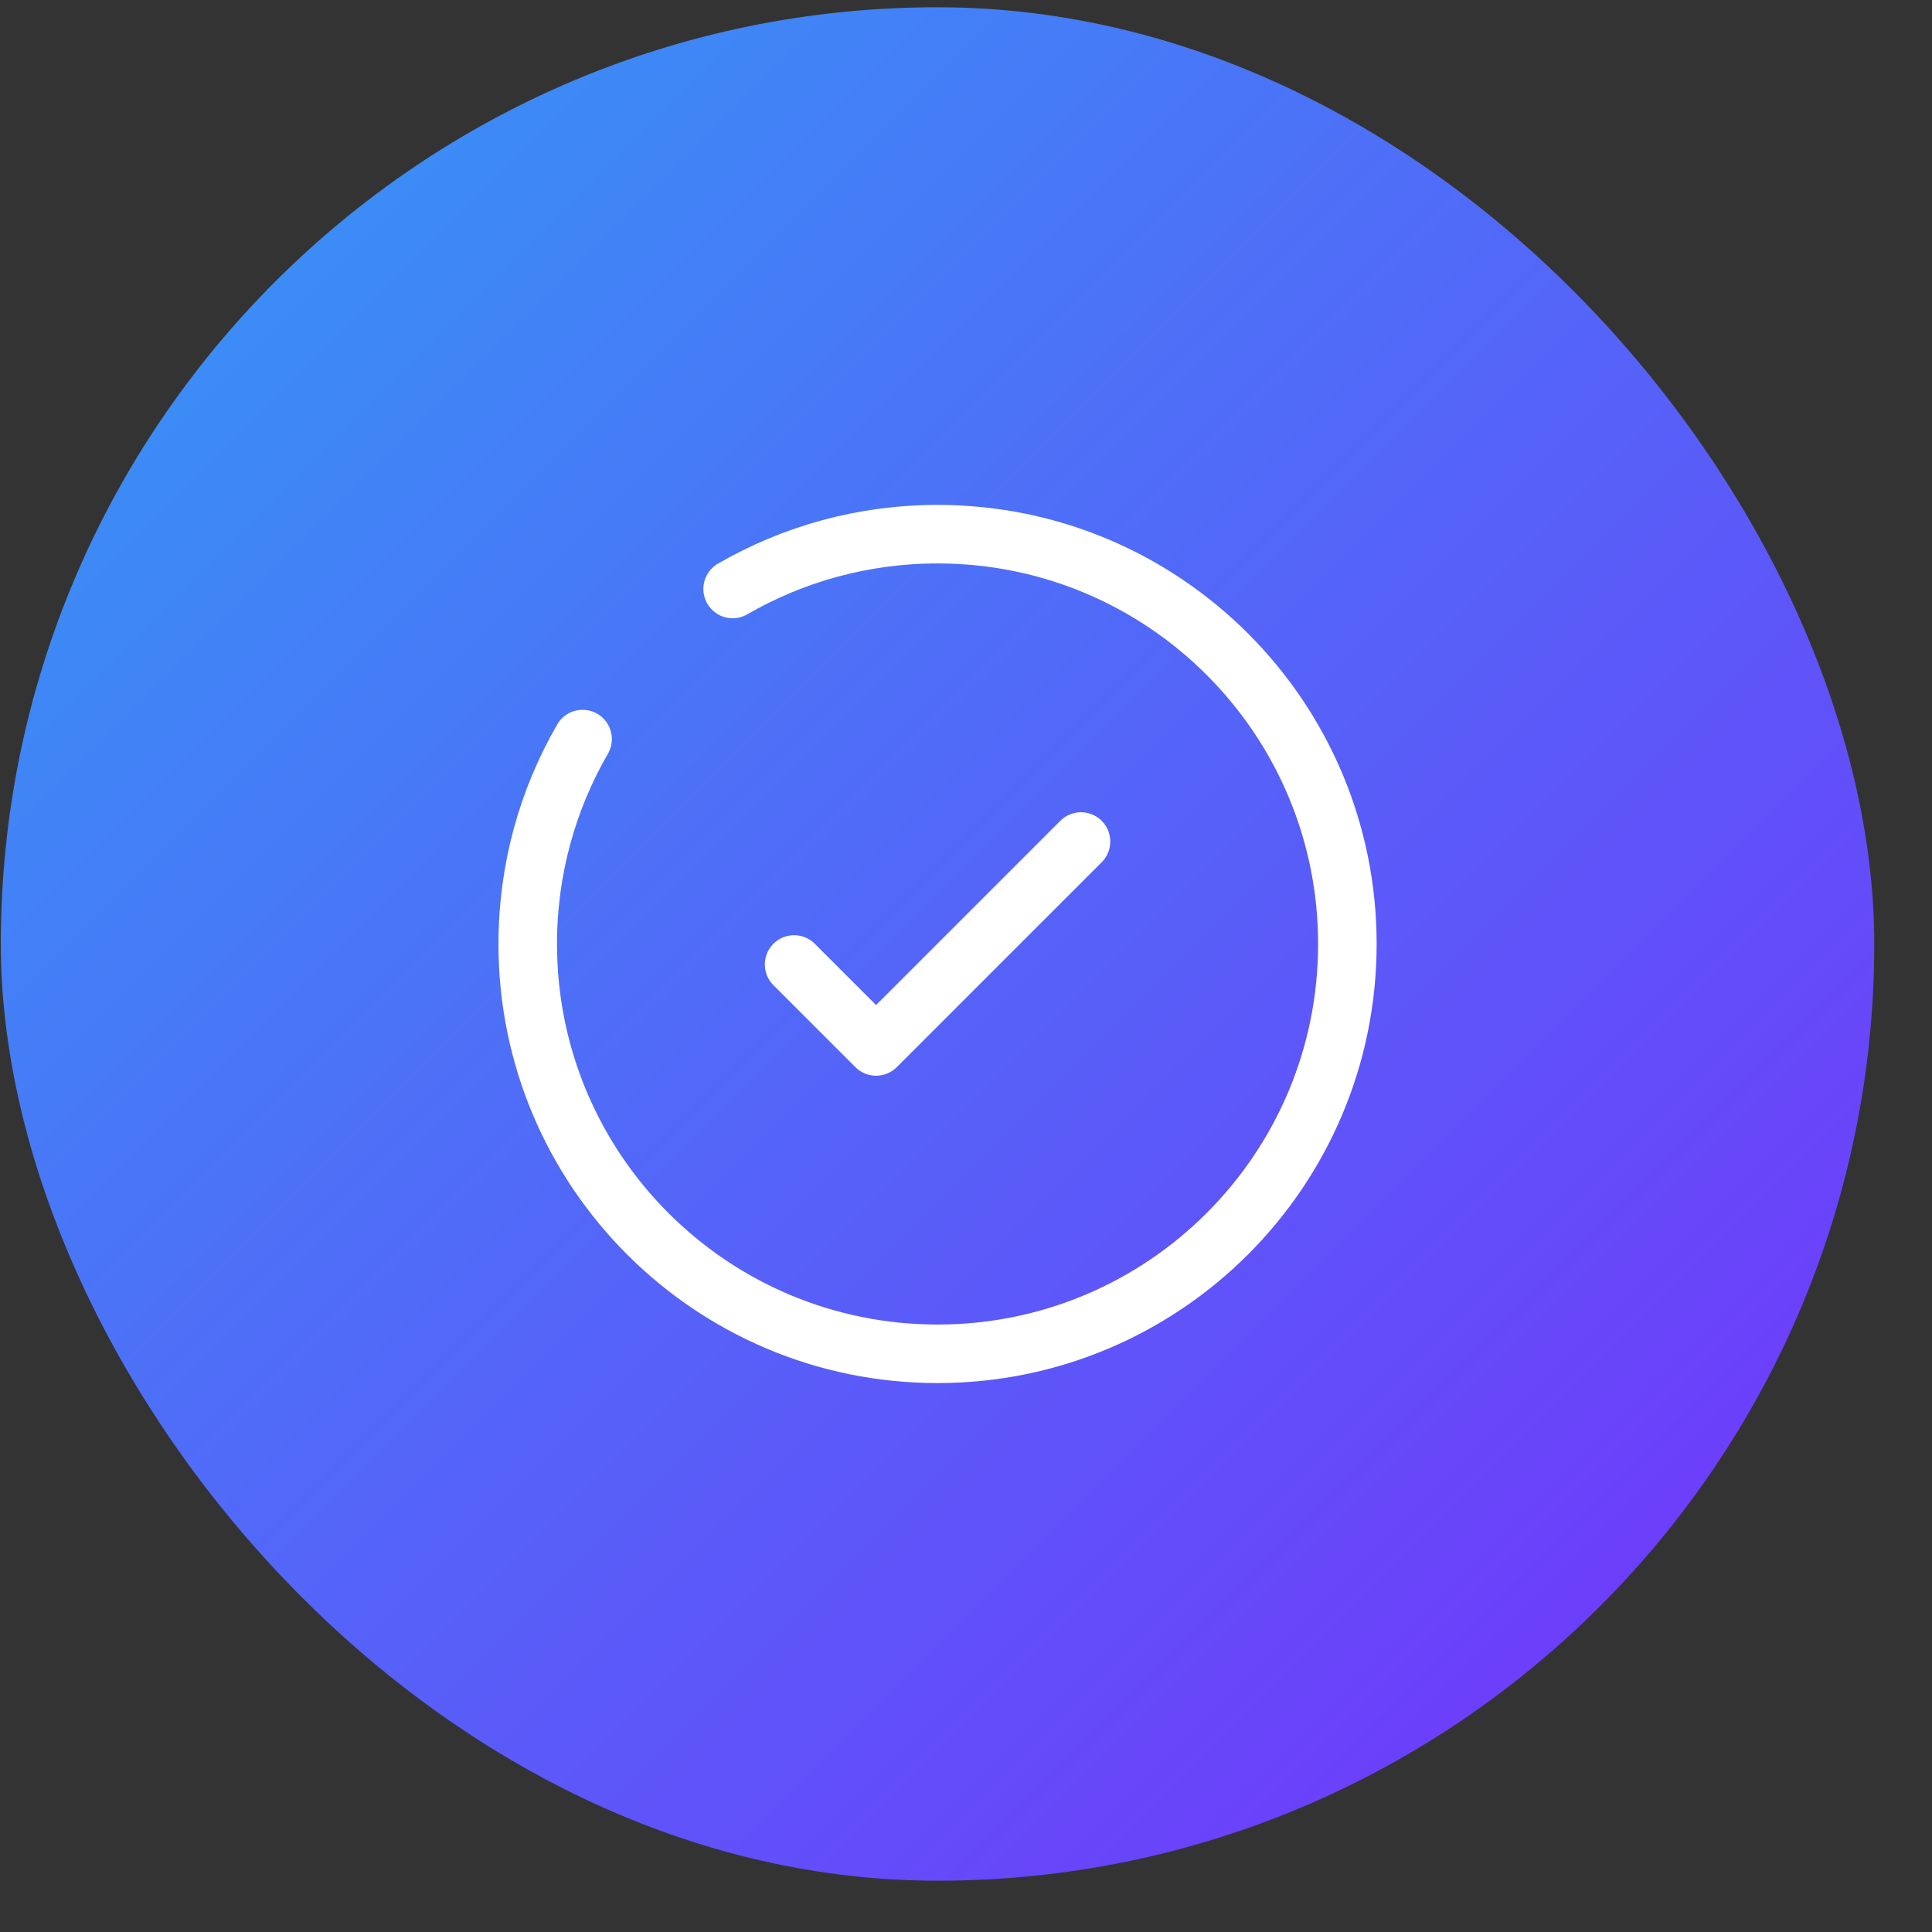 <svg width="33" height="33" viewBox="0 0 33 33" fill="none" xmlns="http://www.w3.org/2000/svg">
<rect x="0" y="0" width="33" height="33" fill="#333333" stroke="none"/>
<rect x="0.014" y="0.124" width="32" height="32" rx="16" fill="url(#paint0_linear_2162_385)"/>
<path d="M13.564 16.474L14.964 17.874L18.464 14.374" stroke="white" stroke-linecap="round" stroke-linejoin="round"/>
<path d="M12.514 10.06C13.544 9.465 14.739 9.124 16.014 9.124C19.88 9.124 23.014 12.258 23.014 16.124C23.014 19.99 19.88 23.124 16.014 23.124C12.148 23.124 9.014 19.99 9.014 16.124C9.014 14.849 9.355 13.654 9.951 12.624" stroke="white" stroke-linecap="round"/>
<defs>
<linearGradient id="paint0_linear_2162_385" x1="4.358" y1="3.899" x2="28.858" y2="28.399" gradientUnits="userSpaceOnUse">
<stop stop-color="#3A8EF6"/>
<stop offset="1" stop-color="#6F3AFA"/>
</linearGradient>
</defs>
</svg>
